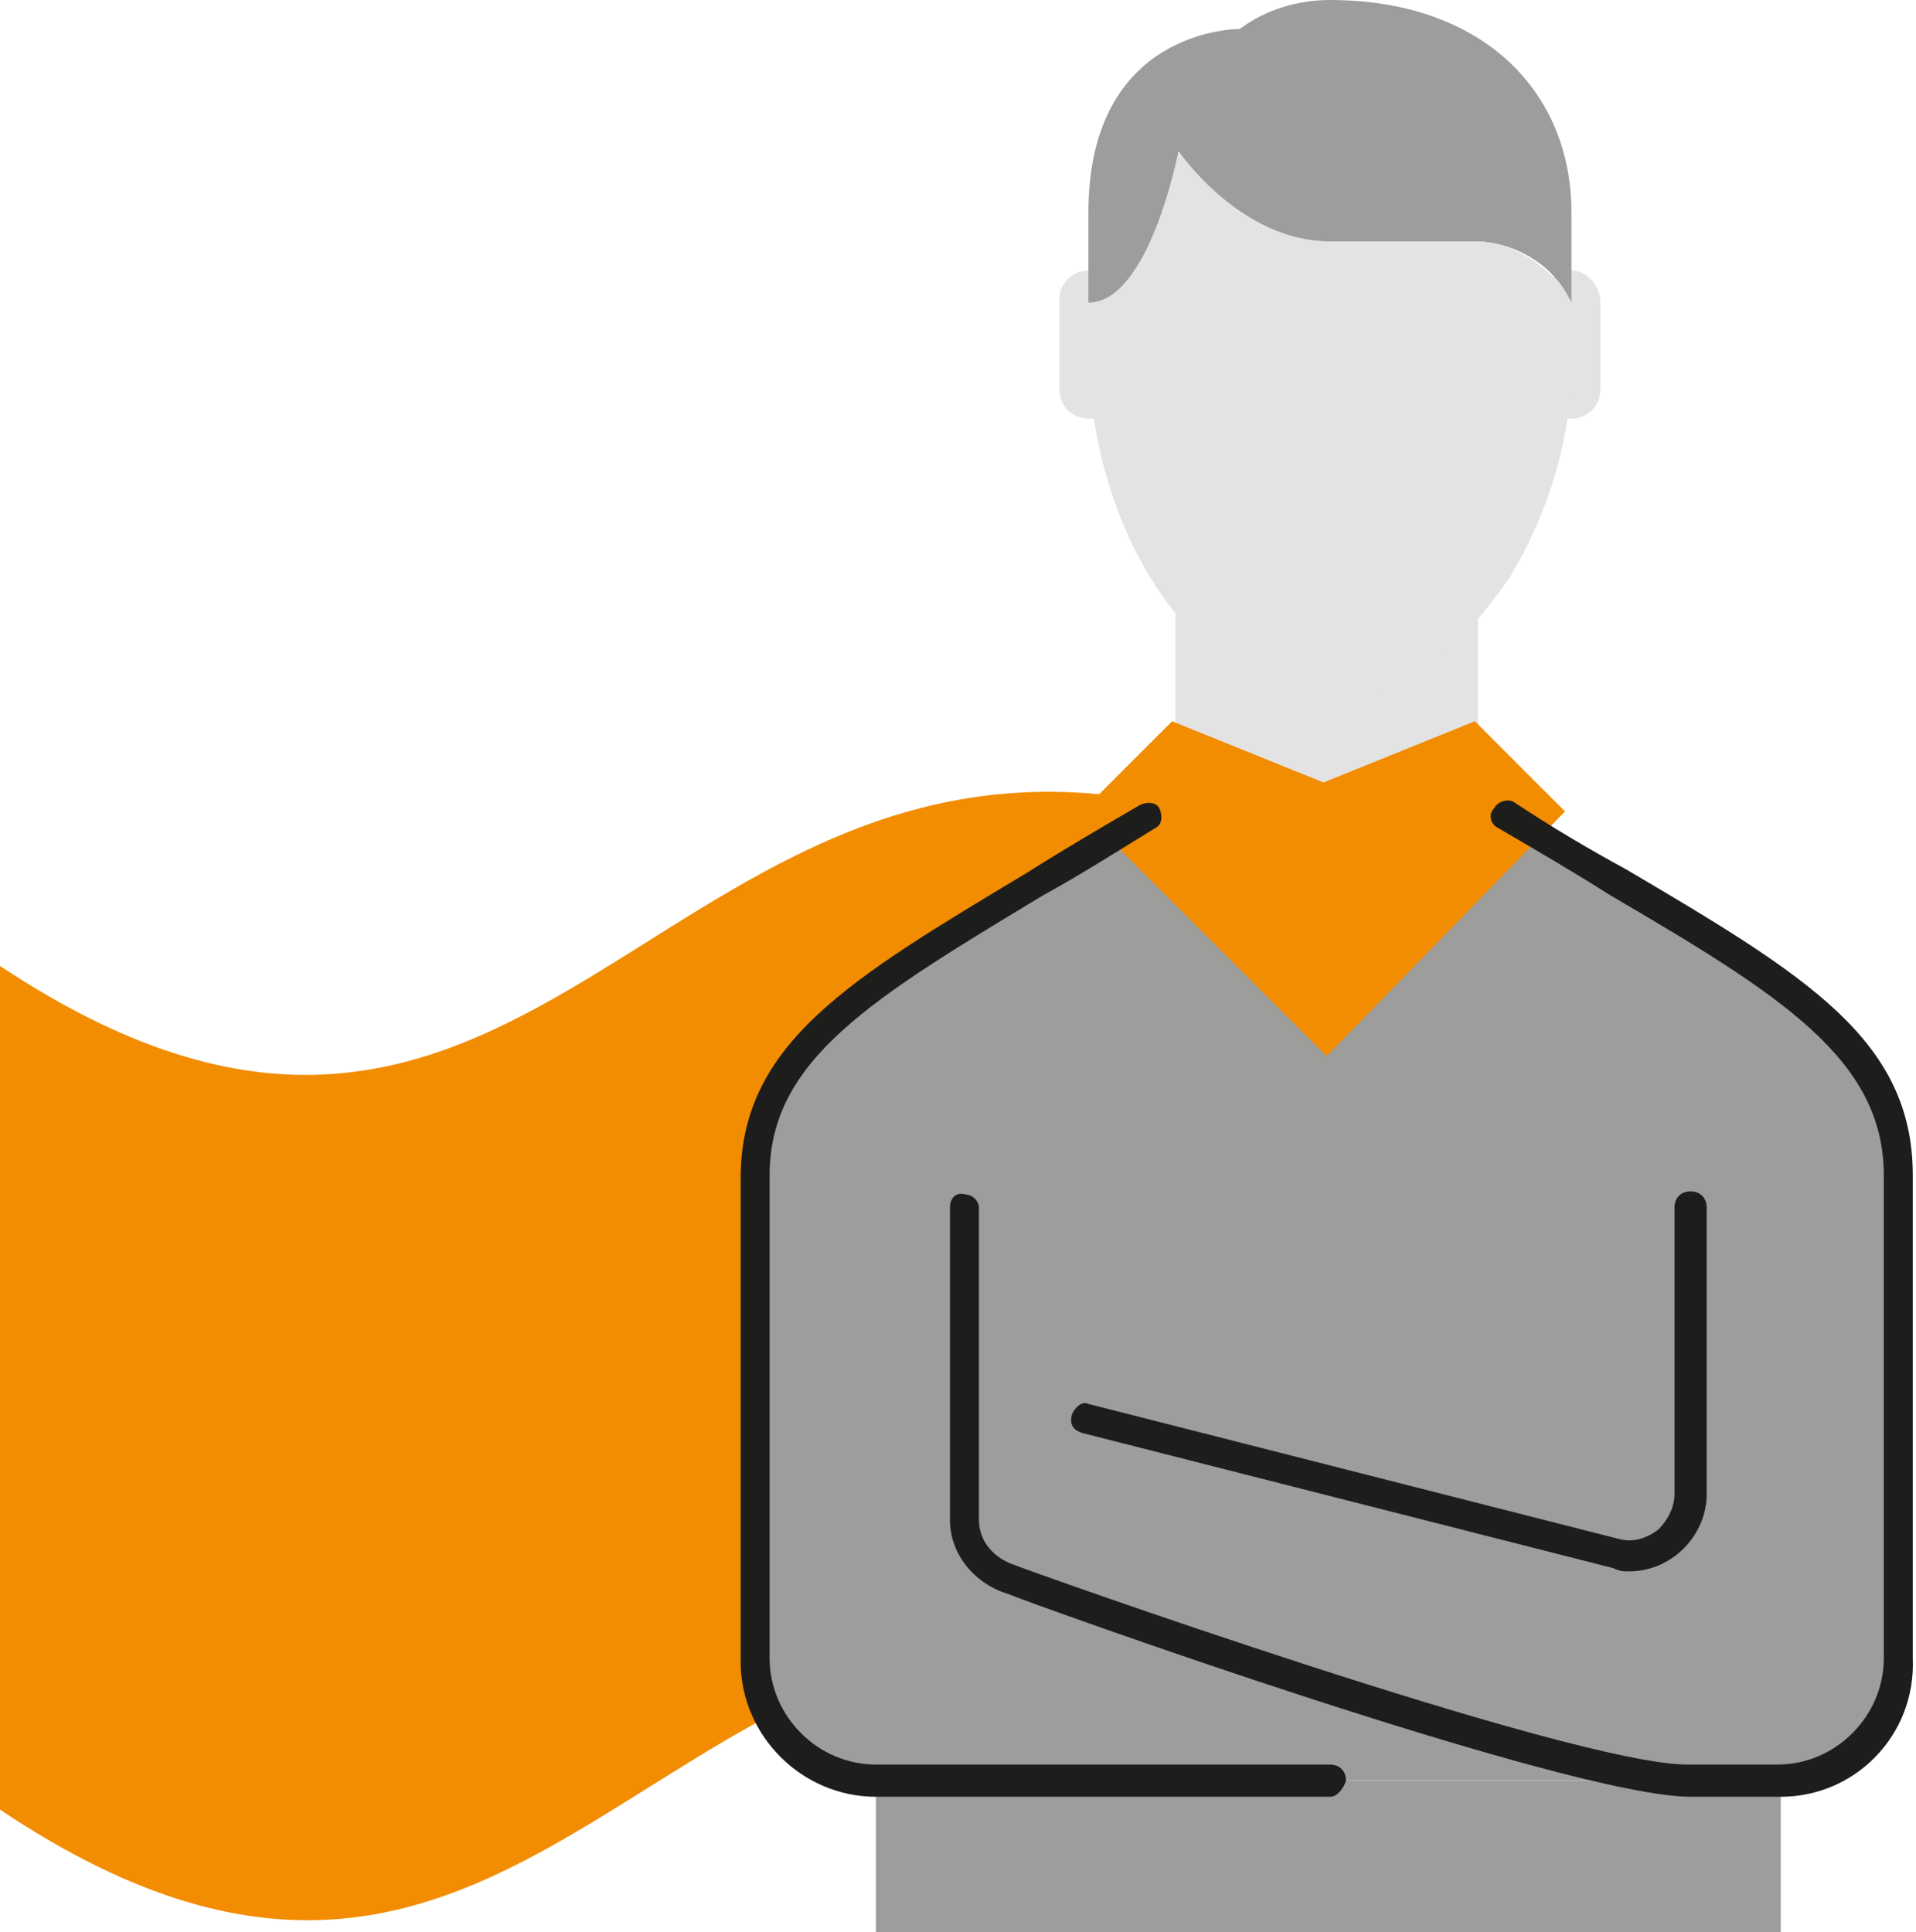 <?xml version="1.0" encoding="utf-8"?><svg version="1.1" id="Color_Chief" xmlns="http://www.w3.org/2000/svg" x="0" y="0" width="59.5" height="60" viewBox="0 0 59.5 60" xml:space="preserve" enable-background="new 0 0 59.5 60"><style>.st0{fill:#F28C00;} .st1{fill:#9D9D9C;} .st2{fill:#E3E3E3;} .st3{fill:#1D1D1B;}</style><path id="Tracé_25135" class="st0" d="M37.5 51.6C20.6 46.9 16.9 67.5 0 56.2V30c16.9 11.2 20.6-9.4 37.5-4.7v26.3z"/><rect id="Rectangle_4273" x="27.2" y="55.3" class="st1" width="28.1" height="4.7"/><path id="Tracé_25136" class="st2" d="M45.9 22.5l-4.7 1.9-4.7-1.9v-3.8h9.4v3.8z"/><path id="Tracé_25137" class="st1" d="M46.9 25.3H35.6c-7.5 4.7-12.2 6.6-12.2 11.2v15c0 2.1 1.7 3.8 3.8 3.8h28.1c2.1 0 3.7-1.7 3.8-3.8v-15c0-4.6-4.7-6.5-12.2-11.2"/><path id="Tracé_25138" class="st2" d="M33.8 8.4c-.5 0-.9.4-.9.9v2.8c0 .5.4.9.9.9s.9-.4.9-.9V9.4c0-.5-.4-1-.9-1"/><path id="Tracé_25139" class="st2" d="M48.8 8.4c-.5 0-.9.4-.9.9v2.8c0 .5.4.9.9.9s.9-.4.9-.9V9.4c0-.5-.4-1-.9-1"/><path id="Tracé_25140" class="st1" d="M33.8 6.6v2.8c1.9 0 2.8-4.7 2.8-4.7s1.9 2.8 4.7 2.8H46c1.2.1 2.3.8 2.8 1.9V6.6C48.8 2.8 46 0 41.3 0c-1 0-2 .3-2.8.9-.1 0-4.7 0-4.7 5.7"/><path id="Tracé_25141" class="st0" d="M41.2 32.8L37.4 29l-3.8-3.8 2.8-2.8 4.7 1.9 4.7-1.9 2.8 2.8-7.4 7.6z"/><path id="Tracé_25142" class="st2" d="M48.8 9.4v1.9c0 2.3-.7 4.6-1.9 6.6-1.9 2.8-3.8 3.8-5.6 3.8s-3.8-.9-5.6-3.8c-1.2-2-1.8-4.3-1.9-6.6V9.4c1.9 0 2.8-4.7 2.8-4.7s1.9 2.8 4.7 2.8H46c1.1.1 2.2.8 2.8 1.9"/><path id="Tracé_25143" class="st3" d="M50.6 48.8c-.2 0-.3 0-.5-.1l-16.5-4.2c-.3-.1-.4-.3-.3-.6.1-.2.3-.4.5-.3l16.5 4.2c.4.1.8 0 1.2-.3.3-.3.5-.7.5-1.1v-8.9c0-.3.2-.5.5-.5s.5.2.5.5v8.9c0 1.3-1.1 2.4-2.4 2.4"/><path id="Tracé_25144" class="st3" d="M55.3 55.8h-2.8c-3.8 0-20.5-6-21.2-6.3-1-.3-1.8-1.2-1.8-2.3v-9.7c0-.3.2-.5.5-.4.2 0 .4.2.4.4v9.7c0 .7.5 1.2 1.1 1.4.2.1 17.3 6.2 20.9 6.2h2.8c1.8 0 3.3-1.5 3.3-3.3v-15c0-3.6-3.2-5.6-8.5-8.7-1.1-.7-2.3-1.4-3.5-2.1-.2-.1-.3-.4-.1-.6.1-.2.4-.3.6-.2 1.2.8 2.4 1.5 3.5 2.1 5.6 3.3 8.9 5.3 8.9 9.5v15c.1 2.4-1.8 4.3-4.1 4.3"/><path id="Tracé_25145" class="st3" d="M41.3 55.8H27.2c-2.3 0-4.2-1.9-4.2-4.2v-15c0-4.2 3.4-6.2 8.9-9.5 1.1-.7 2.3-1.4 3.5-2.1.2-.1.5-.1.6.1.1.2.1.5-.1.6-1.3.8-2.4 1.5-3.5 2.1-5.3 3.2-8.5 5.1-8.5 8.7v15c0 1.8 1.5 3.3 3.3 3.3h14.1c.3 0 .5.2.5.5-.1.3-.3.5-.5.5"/></svg>